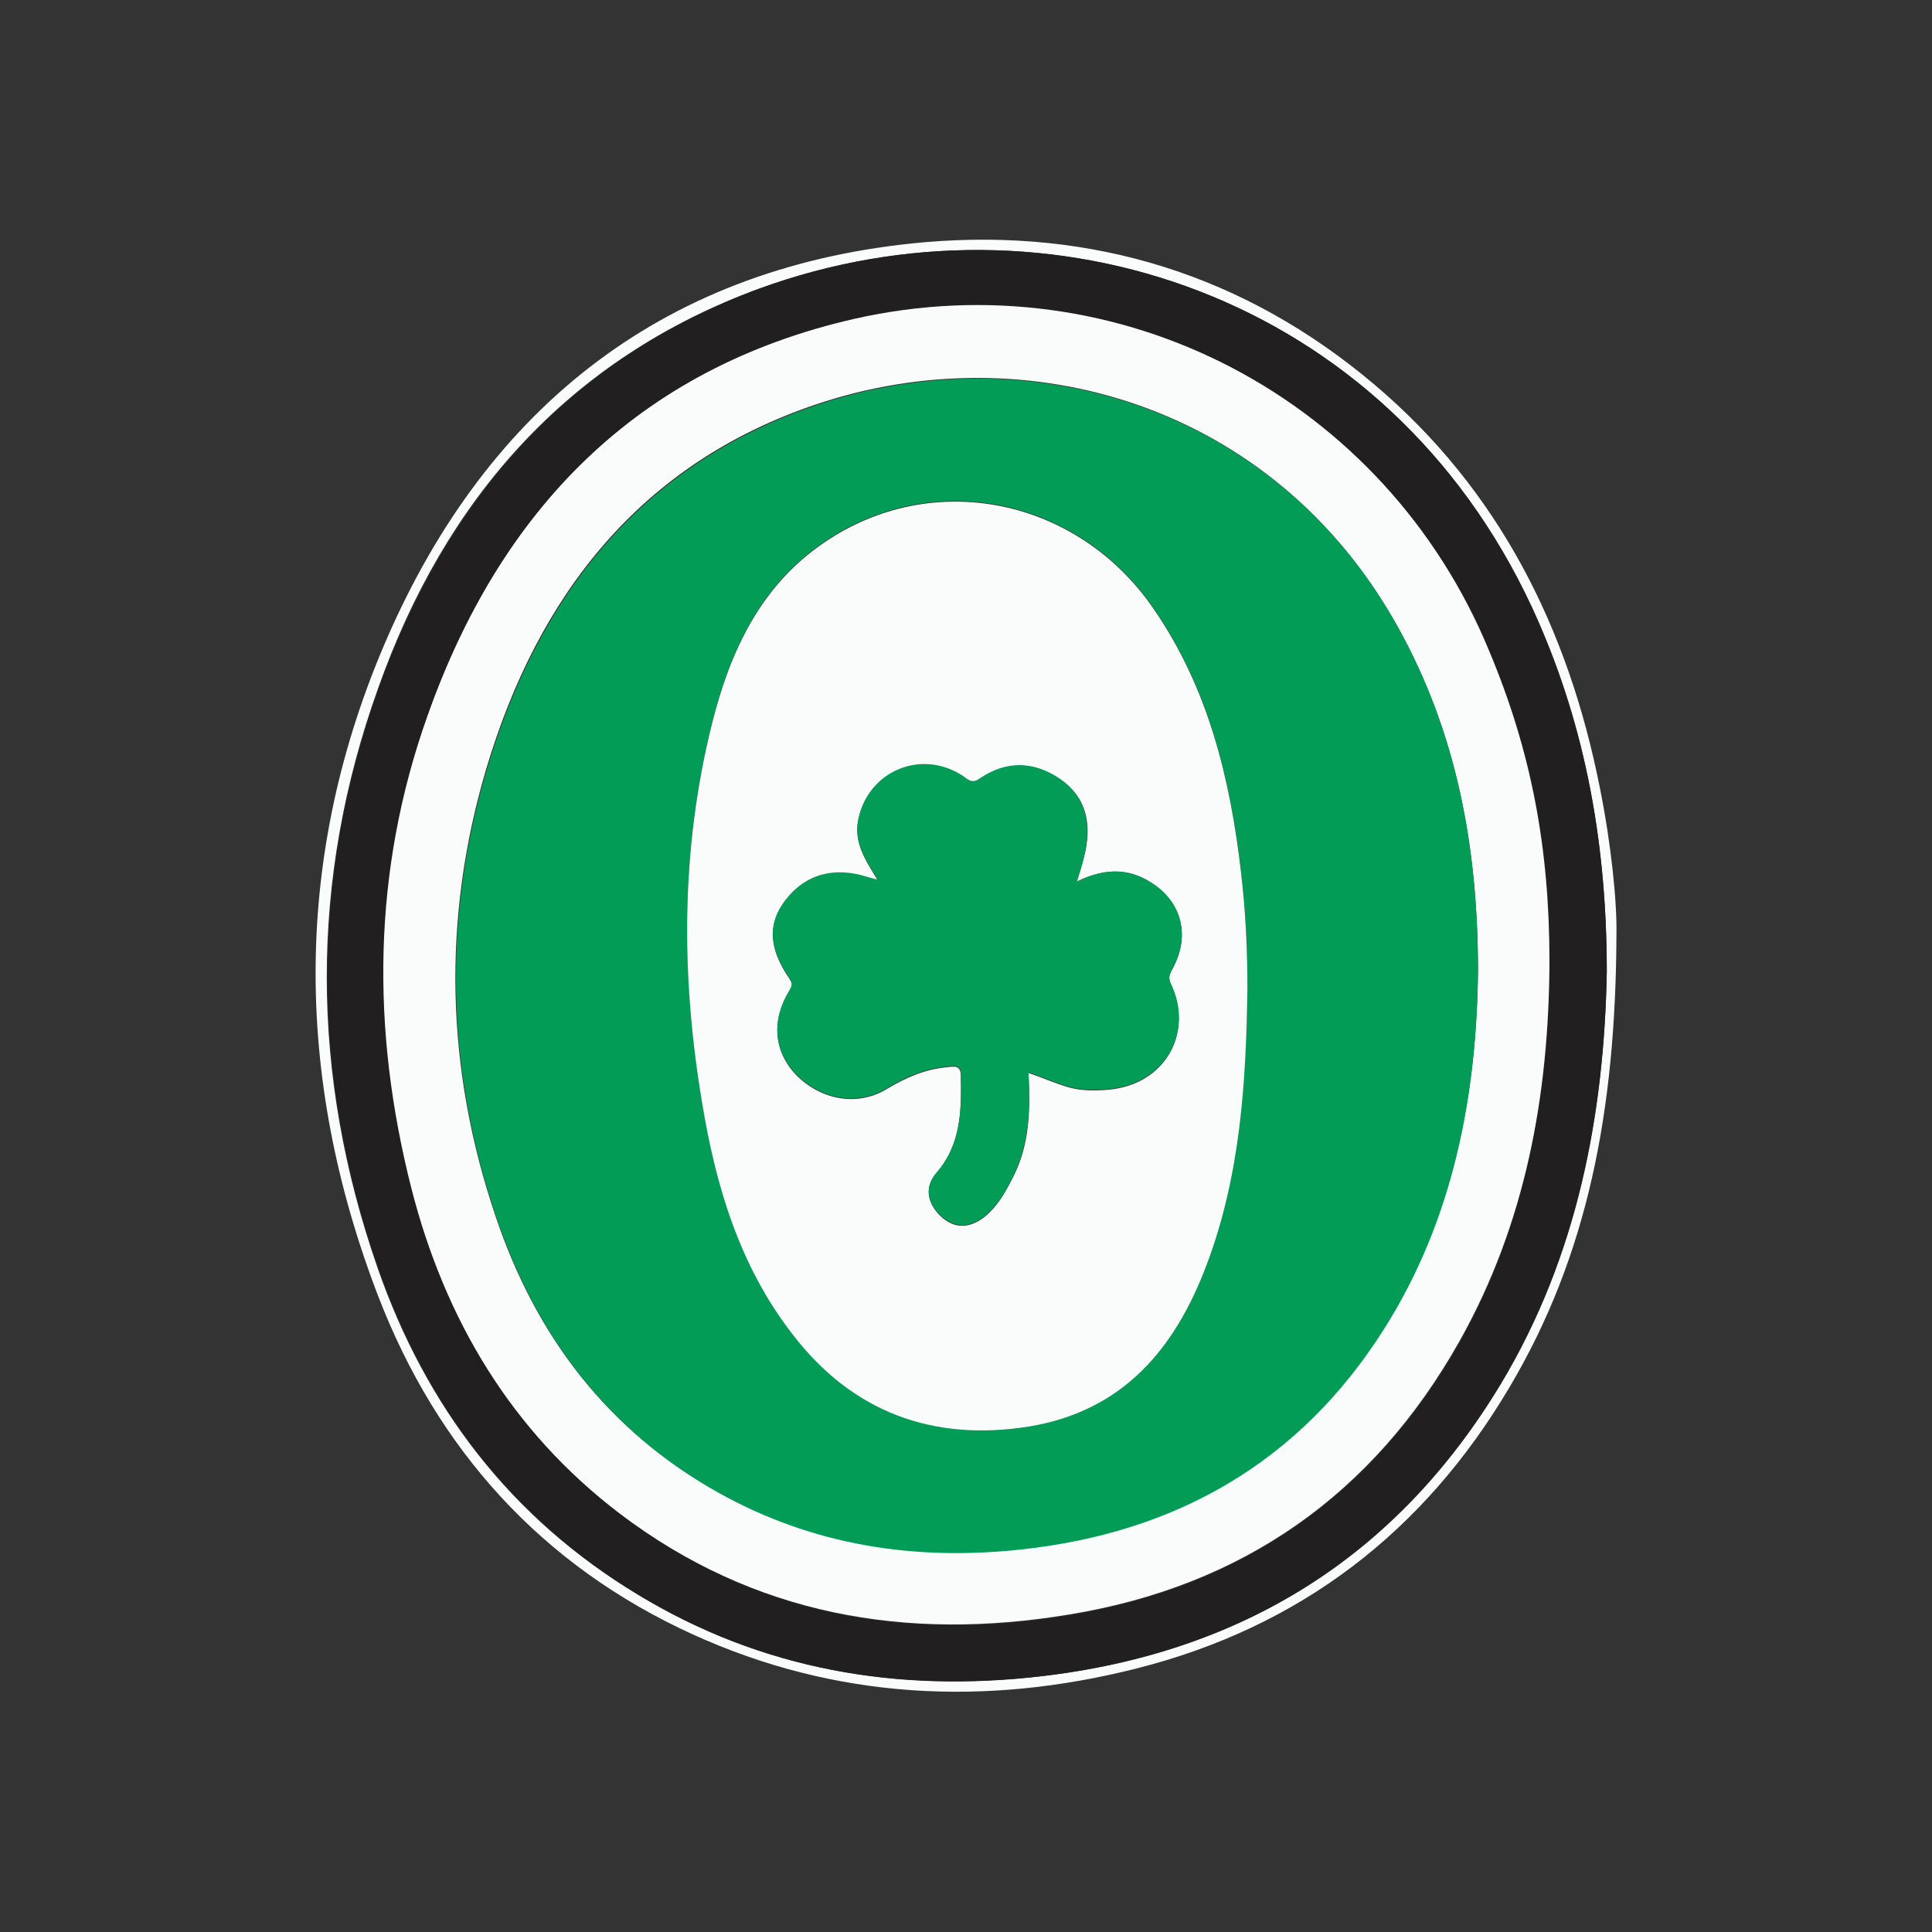 <?xml version="1.0" encoding="utf-8"?>
<!-- Generator: Adobe Illustrator 24.0.1, SVG Export Plug-In . SVG Version: 6.00 Build 0)  -->
<svg version="1.1" id="Layer_1" xmlns="http://www.w3.org/2000/svg" xmlns:xlink="http://www.w3.org/1999/xlink" x="0px" y="0px"
	 viewBox="0 0 300 300" style="enable-background:new 0 0 300 300;" xml:space="preserve">
<rect x="0" y="0" width="300" height="300" fill="#333333" stroke="none"/>
<style type="text/css">
	.st0{fill:#F9FCFB;}
	.st1{fill:#211F20;}
	.st2{fill:#039C57;}
</style>
<title>ORLY_Light_bg</title>
<g>
	<path class="st0" d="M251,145.1c-0.1,27.5-4.5,49.9-16.6,70.3c-13.3,22.5-32.6,37.3-58,43.7c-23.4,5.9-46.6,4.8-68.8-5.3
		c-23.5-10.7-39.7-28.7-48.9-52.6c-13.1-34.1-13.2-68.6,1.4-102.1c15.8-36.2,43.5-58,83.6-61.5c26-2.2,49.6,5.1,69.7,22.1
		c19.4,16.4,30.1,37.9,35,62.5C250.2,131.1,251.1,140.1,251,145.1z M249.5,150.9c0-21.3-3.8-39.6-11.7-56.6
		c-22.6-48.6-75.1-65.8-119.9-49.5c-29.7,10.9-48.8,32.7-59.2,62.1c-10.7,29.8-10.5,60-0.1,89.9c7.5,21.6,20.7,38.9,40.4,50.8
		c19.3,11.7,40.3,15.2,62.5,12.7c31.1-3.6,55.1-18.5,71.4-45.3C245,194.9,249.1,172.7,249.5,150.9z"/>
	<path class="st1" d="M249.5,150.9c-0.4,21.9-4.4,44-16.5,64.1c-16.2,26.8-40.2,41.7-71.4,45.3c-22.2,2.6-43.3-1-62.5-12.7
		c-19.7-11.9-32.9-29.2-40.4-50.8c-10.4-29.9-10.6-60.1,0.1-89.9c10.5-29.3,29.5-51.2,59.2-62.1c44.7-16.3,97.3,0.9,119.9,49.5
		C245.7,111.2,249.5,129.6,249.5,150.9z M240.6,149.4c0.1-17.7-2.8-32.7-9.3-48.3c-16.1-39-57.3-60.8-98.5-51.5
		c-33.9,7.6-55,29.7-66.3,61.6c-8.5,24.1-8.8,48.8-2.5,73.5c5.2,20.3,15.4,37.6,32.3,50.4c20.8,15.8,44.5,19.9,69.8,15.7
		c26.9-4.4,47.2-18.7,60.6-42.4C236.9,190,240.5,170.1,240.6,149.4z"/>
	<path class="st0" d="M240.6,149.4c-0.1,20.7-3.7,40.6-14,58.9c-13.4,23.8-33.7,38-60.6,42.4c-25.3,4.2-49,0.1-69.8-15.7
		c-16.8-12.8-27.1-30.1-32.3-50.4c-6.3-24.7-6.1-49.4,2.5-73.5c11.3-31.9,32.5-53.9,66.3-61.6c41.2-9.3,82.4,12.5,98.5,51.5
		C237.8,116.7,240.6,131.7,240.6,149.4z M229.5,150.8c0-19.5-3.4-37.2-12.5-53.5c-19.2-34.6-57.7-45.5-90.3-34.5
		C99.4,72,83.5,92.5,75.5,119.4c-6.9,23.3-6.3,46.7,1.5,69.6c6.2,18.4,17.3,33.1,34.5,42.7c14.6,8.2,30.5,10.6,47,8.8
		c24.1-2.6,43.3-13.5,56.3-34.2C225.7,189.1,229.3,169.8,229.5,150.8z"/>
	<path class="st2" d="M229.5,150.8c-0.2,19.1-3.7,38.4-14.6,55.6c-13.1,20.7-32.3,31.6-56.3,34.2c-16.5,1.8-32.3-0.6-47-8.8
		c-17.2-9.6-28.3-24.4-34.5-42.7c-7.8-23-8.4-46.4-1.5-69.6c8-26.9,23.9-47.4,51.2-56.6c32.5-11,71.1-0.1,90.3,34.5
		C226.1,113.6,229.5,131.3,229.5,150.8z M193.7,153.4c0-6-0.3-12.1-1-18.1c-1.7-14.6-5.1-28.6-13.6-40.9
		c-11.8-17.2-34.3-21.8-51.2-10.2c-9.8,6.7-14.5,16.8-17.3,27.9c-4.9,19.5-4.9,39.2-1.6,58.9c2.1,13,5.9,25.4,14,36
		c9.3,12.2,21.9,16.8,36.8,14.4c14.5-2.3,22.7-12.1,27.6-25.2C192.5,182.4,193.4,167.9,193.7,153.4z"/>
	<path class="st0" d="M193.7,153.4c-0.2,14.6-1.1,29.1-6.3,42.9c-4.9,13.1-13,22.8-27.6,25.2c-14.9,2.4-27.5-2.2-36.8-14.4
		c-8.2-10.6-11.9-23.1-14-36c-3.3-19.7-3.3-39.4,1.6-58.9c2.8-11.1,7.5-21.2,17.3-27.9c16.9-11.6,39.4-7,51.2,10.2
		c8.5,12.3,11.9,26.3,13.6,40.9C193.4,141.3,193.7,147.3,193.7,153.4z M167.2,136.9c0.5-1.6,0.8-2.6,1.1-3.7
		c1.4-5.3,0.3-9.5-3.6-12.1c-4.1-2.9-8.4-3-12.6-0.1c-1.3,0.9-1.9,0-2.7-0.5c-6.4-4.1-14.5-0.7-16.1,6.7c-0.8,3.6,1.1,6.4,3,9.5
		c-0.7-0.2-1.1-0.3-1.5-0.4c-5.2-1.7-9.7-0.5-12.8,3.5c-2.8,3.6-2.7,7.4,0.6,12.2c0.6,0.9,0.4,1.3-0.1,2c-2.8,4.6-2.3,9.5,1.3,13.1
		c3.9,3.8,9.5,4.7,13.9,2c3-1.8,6-3.1,9.5-3.4c1-0.1,1.9-0.3,2,1.2c0.1,5.4,0.1,10.8-3.8,15.3c-1.9,2.2-1.4,4.6,0.6,6.6
		c2.1,2,4.4,2,6.7,0.3c2.2-1.7,3.5-4.1,4.7-6.5c2.5-5,2.6-10.3,2.3-16c2.3,0.8,4.1,1.6,6.1,2.2c2.1,0.6,4.2,0.6,6.4,0.4
		c8.6-0.8,13.2-8.6,9.6-16.4c-0.6-1.3,0.1-1.9,0.5-2.8c2.3-4.6,1.3-9.3-2.7-12.3C175.9,134.8,171.9,134.6,167.2,136.9z"/>
	<path class="st2" d="M167.2,136.9c4.6-2.3,8.6-2.1,12.4,0.7c4,3,5,7.8,2.7,12.3c-0.4,0.9-1.1,1.6-0.5,2.8c3.7,7.7-1,15.6-9.6,16.4
		c-2.2,0.2-4.3,0.2-6.4-0.4c-2-0.6-3.8-1.4-6.1-2.2c0.3,5.7,0.1,11-2.3,16c-1.2,2.4-2.5,4.8-4.7,6.5c-2.3,1.7-4.6,1.7-6.7-0.3
		c-2-2-2.5-4.4-0.6-6.6c3.9-4.5,3.9-9.8,3.8-15.3c0-1.5-1-1.3-2-1.2c-3.5,0.3-6.6,1.6-9.5,3.4c-4.4,2.7-10,1.8-13.9-2
		c-3.6-3.6-4.1-8.4-1.3-13.1c0.4-0.7,0.7-1.2,0.1-2c-3.3-4.8-3.4-8.6-0.6-12.2c3.1-4,7.6-5.2,12.8-3.5c0.4,0.1,0.7,0.2,1.5,0.4
		c-1.9-3.1-3.8-5.9-3-9.5c1.6-7.4,9.7-10.8,16.1-6.7c0.8,0.5,1.4,1.4,2.7,0.5c4.2-2.9,8.5-2.7,12.6,0.1c3.8,2.7,4.9,6.8,3.6,12.1
		C168.1,134.2,167.7,135.3,167.2,136.9z"/>
</g>
</svg>
